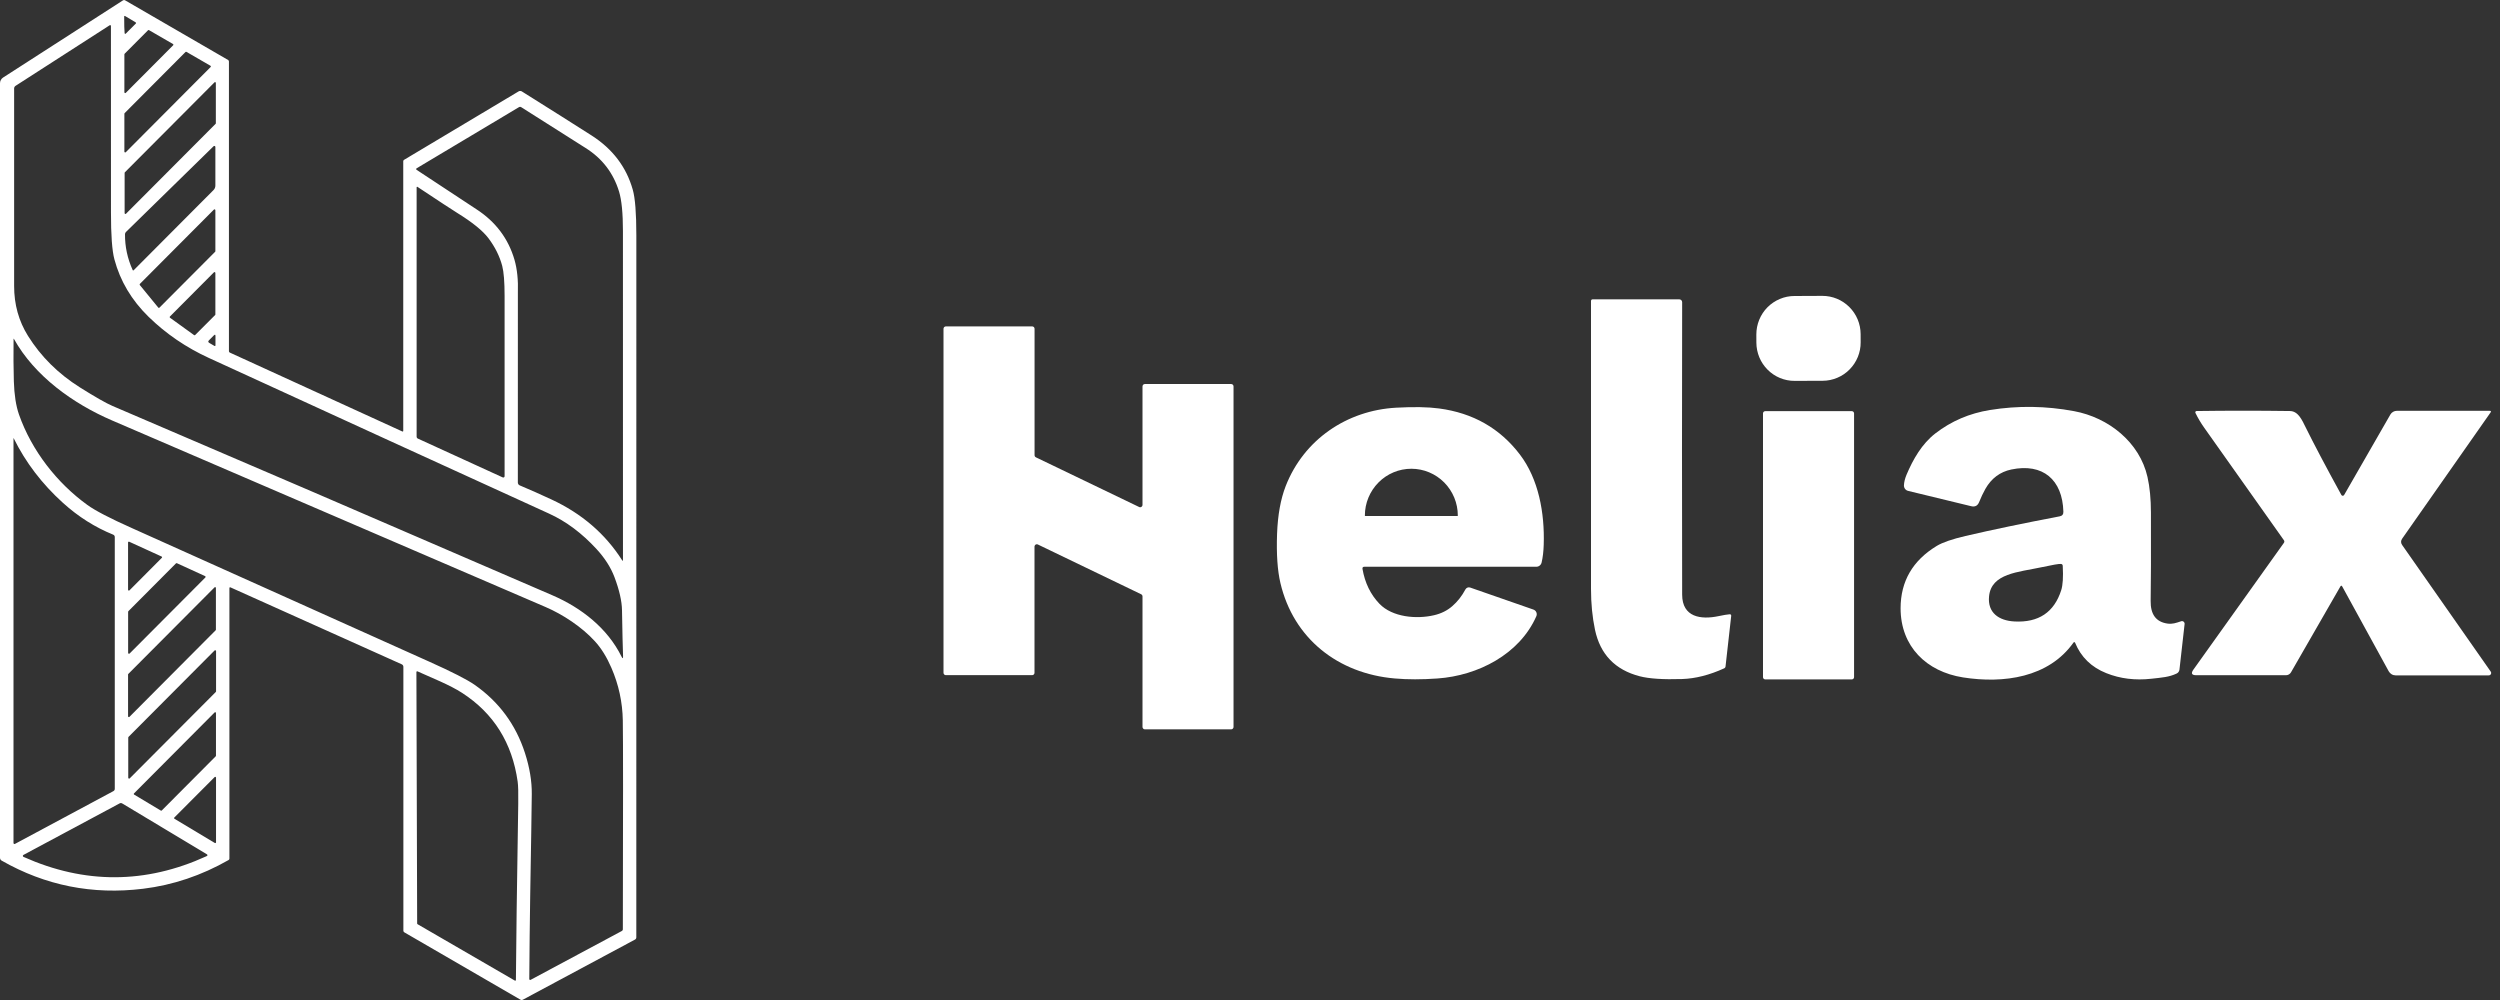 <svg width="80" height="32" viewBox="0 0 80 32" fill="none" xmlns="http://www.w3.org/2000/svg">
<rect x="0" y="0" width="80" height="32" fill="#333333" stroke="none"/>
<path d="M7.38 18.798C7.354 18.786 7.341 18.795 7.341 18.824V27.478C7.341 27.486 7.339 27.495 7.334 27.502C7.33 27.51 7.323 27.516 7.316 27.52C6.447 28.016 5.535 28.323 4.58 28.44C2.96 28.639 1.451 28.338 0.051 27.539C0.036 27.53 0.023 27.517 0.014 27.502C0.005 27.486 1.17902e-05 27.468 0 27.45V2.662C1.89855e-05 2.626 0.009 2.591 0.026 2.56C0.043 2.528 0.068 2.502 0.098 2.482L3.938 0.01C3.959 -0.003 3.98 -0.003 4.001 0.009L7.298 1.919C7.317 1.93 7.326 1.947 7.326 1.969V11.239C7.326 11.248 7.329 11.257 7.333 11.264C7.338 11.272 7.345 11.278 7.353 11.282L12.874 13.807C12.877 13.809 12.881 13.809 12.884 13.809C12.888 13.809 12.891 13.807 12.894 13.806C12.897 13.804 12.9 13.801 12.902 13.798C12.903 13.794 12.904 13.791 12.904 13.787V5.159C12.904 5.15 12.906 5.141 12.911 5.133C12.915 5.125 12.922 5.119 12.929 5.115L16.595 2.925C16.611 2.915 16.63 2.91 16.648 2.911C16.667 2.911 16.685 2.916 16.701 2.927C17.633 3.511 18.377 3.981 18.932 4.336C19.602 4.765 20.041 5.341 20.247 6.065C20.325 6.334 20.363 6.826 20.363 7.54C20.362 15.018 20.362 22.502 20.362 29.994C20.362 30.009 20.358 30.024 20.351 30.037C20.343 30.05 20.332 30.06 20.319 30.067L16.732 31.99C16.705 32.004 16.679 32.004 16.653 31.989L12.937 29.834C12.928 29.829 12.921 29.822 12.916 29.813C12.911 29.805 12.908 29.795 12.908 29.784V21.338C12.908 21.321 12.903 21.305 12.894 21.29C12.885 21.276 12.871 21.265 12.856 21.258L7.38 18.798ZM3.988 1.064C3.989 1.068 3.99 1.072 3.993 1.075C3.995 1.078 3.998 1.081 4.002 1.082C4.006 1.083 4.01 1.084 4.014 1.083C4.018 1.082 4.021 1.08 4.024 1.077L4.342 0.758C4.36 0.741 4.358 0.726 4.336 0.713L4.001 0.512C3.999 0.51 3.995 0.509 3.992 0.509C3.989 0.509 3.986 0.51 3.983 0.512C3.98 0.513 3.978 0.516 3.976 0.518C3.974 0.521 3.974 0.524 3.974 0.527C3.973 0.787 3.978 0.965 3.988 1.064ZM0.496 2.748C0.483 2.757 0.472 2.769 0.464 2.783C0.456 2.797 0.452 2.813 0.452 2.828C0.453 4.665 0.453 6.772 0.452 9.149C0.451 9.741 0.599 10.274 0.896 10.749C1.31 11.411 1.864 11.96 2.556 12.396C3.05 12.706 3.398 12.904 3.599 12.99C7.505 14.659 12.197 16.678 17.676 19.049C18.619 19.456 19.442 20.111 19.887 21.008C19.924 21.082 19.941 21.078 19.938 20.995C19.927 20.72 19.916 20.23 19.904 19.526C19.899 19.233 19.818 18.881 19.663 18.468C19.546 18.159 19.355 17.859 19.089 17.57C18.622 17.062 18.116 16.684 17.571 16.436C14.352 14.969 10.723 13.308 6.685 11.455C5.953 11.119 5.309 10.679 4.754 10.137C4.21 9.605 3.846 8.993 3.661 8.3C3.586 8.021 3.55 7.519 3.551 6.793C3.552 4.802 3.552 2.814 3.55 0.829C3.55 0.824 3.549 0.82 3.546 0.816C3.544 0.812 3.541 0.809 3.537 0.807C3.533 0.805 3.529 0.804 3.524 0.804C3.52 0.804 3.515 0.805 3.512 0.807L0.496 2.748ZM4.768 0.964C4.764 0.961 4.758 0.96 4.752 0.96C4.747 0.961 4.741 0.964 4.737 0.968L3.988 1.72C3.983 1.724 3.98 1.731 3.98 1.738V2.953C3.98 2.958 3.982 2.963 3.985 2.967C3.988 2.972 3.992 2.975 3.997 2.977C4.001 2.979 4.007 2.979 4.012 2.978C4.017 2.977 4.021 2.974 4.025 2.971L5.541 1.449C5.544 1.446 5.546 1.442 5.547 1.439C5.548 1.435 5.549 1.431 5.548 1.427C5.548 1.423 5.546 1.419 5.544 1.416C5.542 1.413 5.539 1.41 5.535 1.408L4.768 0.964ZM5.967 1.66C5.963 1.657 5.957 1.656 5.951 1.657C5.946 1.657 5.941 1.66 5.936 1.664L3.988 3.62C3.983 3.625 3.98 3.632 3.98 3.638V4.853C3.98 4.858 3.982 4.863 3.985 4.867C3.988 4.872 3.992 4.875 3.997 4.877C4.001 4.879 4.007 4.879 4.012 4.878C4.017 4.877 4.021 4.874 4.025 4.871L6.74 2.145C6.743 2.142 6.745 2.139 6.746 2.135C6.747 2.131 6.748 2.127 6.747 2.123C6.747 2.119 6.745 2.116 6.743 2.112C6.741 2.109 6.738 2.106 6.734 2.104L5.967 1.66ZM3.988 6.822C3.988 6.827 3.99 6.832 3.993 6.836C3.995 6.841 3.999 6.844 4.004 6.846C4.009 6.848 4.014 6.848 4.019 6.847C4.024 6.846 4.028 6.844 4.032 6.84L6.9 3.962C6.902 3.959 6.904 3.956 6.905 3.953C6.907 3.95 6.907 3.947 6.907 3.944V2.653C6.907 2.648 6.906 2.643 6.903 2.639C6.9 2.635 6.896 2.632 6.892 2.63C6.887 2.628 6.882 2.627 6.877 2.628C6.872 2.629 6.868 2.632 6.864 2.635L3.996 5.514C3.993 5.516 3.991 5.519 3.99 5.522C3.989 5.525 3.988 5.529 3.988 5.532V6.822ZM13.33 5.434C14.355 6.113 14.994 6.533 15.244 6.695C15.859 7.094 16.265 7.633 16.463 8.311C16.549 8.609 16.586 8.964 16.572 9.377C16.572 9.396 16.571 11.418 16.571 15.442C16.571 15.461 16.577 15.48 16.587 15.496C16.598 15.512 16.613 15.524 16.631 15.532C16.926 15.655 17.265 15.805 17.647 15.983C18.615 16.433 19.368 17.081 19.907 17.926C19.926 17.956 19.935 17.953 19.935 17.917C19.935 11.367 19.935 7.859 19.934 7.392C19.934 6.822 19.892 6.401 19.81 6.131C19.627 5.534 19.271 5.07 18.741 4.737C18.51 4.592 17.824 4.157 16.681 3.431C16.67 3.423 16.658 3.42 16.645 3.419C16.631 3.419 16.619 3.422 16.607 3.429L13.331 5.386C13.327 5.389 13.324 5.392 13.321 5.396C13.319 5.401 13.318 5.405 13.318 5.41C13.317 5.415 13.318 5.419 13.32 5.423C13.323 5.428 13.326 5.431 13.33 5.434ZM4.245 8.64C4.253 8.658 4.264 8.66 4.279 8.646L6.832 6.083C6.87 6.045 6.892 5.993 6.892 5.939V4.702C6.892 4.696 6.89 4.689 6.886 4.684C6.882 4.679 6.877 4.675 6.871 4.672C6.865 4.669 6.859 4.669 6.853 4.67C6.846 4.671 6.84 4.674 6.836 4.678L4.029 7.425C4.01 7.445 4 7.469 4 7.497C3.997 7.889 4.078 8.271 4.245 8.64ZM13.358 5.979C13.355 5.978 13.352 5.977 13.35 5.977C13.346 5.977 13.343 5.978 13.341 5.979C13.338 5.981 13.336 5.983 13.334 5.985C13.333 5.988 13.332 5.991 13.332 5.994V13.974C13.332 13.987 13.336 13.999 13.343 14.01C13.35 14.021 13.36 14.03 13.372 14.035L16.087 15.277C16.093 15.28 16.101 15.282 16.108 15.281C16.115 15.281 16.122 15.278 16.128 15.274C16.134 15.271 16.139 15.265 16.142 15.259C16.145 15.252 16.147 15.245 16.147 15.238C16.147 14.632 16.147 12.709 16.147 9.469C16.147 9.021 16.121 8.701 16.071 8.509C15.989 8.2 15.842 7.905 15.631 7.624C15.449 7.383 15.115 7.112 14.627 6.811C14.469 6.713 14.046 6.436 13.358 5.979ZM5.064 9.842C5.066 9.845 5.069 9.848 5.072 9.849C5.076 9.851 5.079 9.852 5.083 9.852C5.087 9.852 5.091 9.852 5.094 9.85C5.098 9.849 5.101 9.847 5.103 9.844L6.884 8.057C6.886 8.054 6.888 8.051 6.89 8.048C6.891 8.045 6.892 8.041 6.892 8.037V6.726C6.892 6.72 6.89 6.715 6.887 6.711C6.885 6.706 6.88 6.703 6.875 6.701C6.871 6.699 6.865 6.698 6.86 6.699C6.855 6.7 6.85 6.702 6.846 6.706L4.476 9.085C4.471 9.09 4.468 9.096 4.468 9.102C4.468 9.109 4.47 9.116 4.474 9.121L5.064 9.842ZM6.211 10.724C6.216 10.727 6.223 10.729 6.229 10.729C6.236 10.728 6.242 10.725 6.246 10.72L6.884 10.081C6.886 10.079 6.888 10.076 6.89 10.072C6.891 10.069 6.892 10.065 6.892 10.062V8.734C6.892 8.728 6.89 8.723 6.887 8.719C6.885 8.714 6.88 8.711 6.875 8.709C6.871 8.707 6.865 8.706 6.86 8.707C6.855 8.708 6.85 8.71 6.846 8.714L5.438 10.128C5.435 10.131 5.433 10.134 5.432 10.138C5.43 10.142 5.43 10.146 5.43 10.149C5.431 10.153 5.432 10.157 5.434 10.161C5.436 10.164 5.439 10.167 5.442 10.169L6.211 10.724ZM6.856 11.066C6.882 11.081 6.895 11.073 6.895 11.043V10.752C6.895 10.705 6.878 10.698 6.845 10.731L6.686 10.891C6.654 10.923 6.658 10.95 6.697 10.973L6.856 11.066ZM0.444 10.842L0.441 10.84L0.438 10.84L0.435 10.842L0.434 10.846C0.428 11.341 0.431 11.793 0.443 12.199C0.456 12.634 0.511 12.989 0.608 13.266C1.015 14.422 1.824 15.456 2.794 16.157C3.046 16.34 3.522 16.587 4.221 16.899C4.581 17.06 7.754 18.485 13.74 21.175C14.47 21.502 14.953 21.75 15.191 21.916C15.969 22.461 16.505 23.188 16.798 24.094C16.948 24.559 17.021 24.998 17.017 25.409C17.011 25.962 16.995 27.035 16.967 28.629C16.953 29.498 16.943 30.399 16.937 31.329C16.937 31.334 16.939 31.339 16.941 31.344C16.944 31.348 16.947 31.352 16.951 31.355C16.956 31.357 16.961 31.359 16.966 31.359C16.971 31.359 16.976 31.358 16.98 31.355L19.894 29.794C19.918 29.781 19.931 29.761 19.931 29.733C19.94 25.927 19.94 23.703 19.93 23.058C19.92 22.473 19.799 21.91 19.564 21.369C19.416 21.026 19.24 20.743 19.037 20.521C18.613 20.055 17.999 19.657 17.461 19.426C14.494 18.151 9.867 16.159 3.581 13.452C2.343 12.918 1.11 12.04 0.444 10.842ZM0.439 14.026C0.434 14.016 0.432 14.017 0.432 14.028V26.978C0.432 26.983 0.434 26.988 0.436 26.993C0.439 26.997 0.443 27.001 0.447 27.004C0.452 27.007 0.457 27.008 0.462 27.008C0.468 27.009 0.473 27.007 0.478 27.005L3.627 25.317C3.658 25.3 3.673 25.275 3.673 25.241V17.185C3.673 17.169 3.668 17.153 3.659 17.139C3.65 17.126 3.637 17.115 3.622 17.109C3.04 16.873 2.505 16.535 2.015 16.092C1.343 15.484 0.818 14.795 0.439 14.026ZM4.098 18.874C4.098 18.879 4.1 18.884 4.103 18.888C4.105 18.892 4.109 18.895 4.114 18.897C4.119 18.899 4.124 18.9 4.129 18.899C4.134 18.898 4.138 18.895 4.142 18.892L5.178 17.851C5.181 17.848 5.184 17.844 5.185 17.84C5.186 17.836 5.187 17.832 5.186 17.828C5.185 17.824 5.184 17.82 5.181 17.817C5.178 17.813 5.175 17.811 5.171 17.809L4.134 17.335C4.13 17.334 4.126 17.333 4.122 17.333C4.118 17.333 4.114 17.335 4.11 17.337C4.107 17.339 4.104 17.342 4.102 17.346C4.099 17.35 4.098 17.354 4.098 17.358V18.874ZM5.662 18.023C5.657 18.02 5.651 18.02 5.645 18.021C5.64 18.022 5.635 18.024 5.631 18.028L4.108 19.558C4.103 19.563 4.1 19.57 4.1 19.577V20.893C4.1 20.899 4.102 20.904 4.105 20.909C4.108 20.913 4.112 20.917 4.117 20.919C4.122 20.921 4.128 20.921 4.133 20.92C4.138 20.919 4.143 20.917 4.147 20.913L6.571 18.48C6.574 18.477 6.576 18.473 6.577 18.469C6.579 18.464 6.579 18.46 6.578 18.455C6.578 18.451 6.576 18.447 6.573 18.443C6.57 18.44 6.567 18.437 6.562 18.435L5.662 18.023ZM6.909 18.813C6.909 18.808 6.907 18.803 6.905 18.799C6.902 18.795 6.898 18.791 6.893 18.79C6.889 18.788 6.884 18.787 6.879 18.788C6.874 18.789 6.869 18.791 6.866 18.795L4.106 21.566C4.103 21.568 4.102 21.571 4.1 21.574C4.099 21.577 4.098 21.58 4.098 21.584V22.922C4.098 22.927 4.1 22.931 4.103 22.936C4.105 22.94 4.109 22.943 4.114 22.945C4.119 22.947 4.124 22.948 4.129 22.947C4.134 22.946 4.138 22.943 4.142 22.94L6.902 20.168C6.904 20.166 6.906 20.163 6.907 20.16C6.908 20.157 6.909 20.154 6.909 20.15V18.813ZM6.914 20.835C6.914 20.829 6.912 20.824 6.909 20.82C6.906 20.815 6.902 20.811 6.897 20.809C6.892 20.807 6.886 20.807 6.881 20.808C6.875 20.809 6.87 20.811 6.867 20.815L4.112 23.581C4.107 23.586 4.104 23.593 4.104 23.601V24.889C4.104 24.894 4.106 24.899 4.109 24.904C4.112 24.909 4.116 24.912 4.121 24.914C4.126 24.916 4.132 24.917 4.137 24.916C4.143 24.915 4.148 24.912 4.151 24.908L6.906 22.143C6.911 22.137 6.914 22.13 6.914 22.123V20.835ZM16.475 31.379C16.479 31.381 16.483 31.382 16.486 31.382C16.491 31.382 16.494 31.381 16.498 31.379C16.501 31.377 16.504 31.374 16.506 31.371C16.508 31.367 16.509 31.363 16.509 31.36C16.516 30.268 16.541 28.387 16.584 25.715C16.589 25.373 16.583 25.138 16.565 25.011C16.389 23.771 15.797 22.826 14.79 22.174C14.38 21.91 13.838 21.701 13.359 21.483C13.355 21.481 13.351 21.481 13.348 21.481C13.344 21.481 13.34 21.483 13.336 21.485C13.333 21.487 13.33 21.49 13.329 21.493C13.327 21.497 13.326 21.5 13.325 21.504L13.349 29.551C13.349 29.556 13.35 29.561 13.353 29.565C13.355 29.569 13.359 29.573 13.363 29.575L16.475 31.379ZM5.147 25.939C5.151 25.942 5.157 25.943 5.162 25.943C5.168 25.942 5.173 25.939 5.177 25.935L6.903 24.202C6.908 24.198 6.91 24.192 6.911 24.185V22.814C6.91 22.81 6.909 22.805 6.906 22.801C6.904 22.797 6.9 22.794 6.895 22.792C6.891 22.79 6.886 22.79 6.881 22.791C6.877 22.792 6.872 22.794 6.869 22.797L4.288 25.389C4.285 25.391 4.283 25.395 4.282 25.398C4.28 25.402 4.28 25.405 4.281 25.409C4.281 25.413 4.282 25.416 4.284 25.419C4.286 25.423 4.289 25.425 4.292 25.427L5.147 25.939ZM6.913 24.885C6.913 24.879 6.911 24.874 6.908 24.87C6.906 24.866 6.901 24.862 6.897 24.86C6.892 24.859 6.887 24.858 6.881 24.859C6.876 24.86 6.872 24.863 6.868 24.867L5.579 26.16C5.576 26.163 5.574 26.166 5.572 26.17C5.571 26.174 5.571 26.178 5.571 26.182C5.572 26.186 5.573 26.19 5.575 26.193C5.577 26.196 5.58 26.199 5.584 26.201L6.874 26.975C6.878 26.977 6.882 26.979 6.887 26.979C6.891 26.979 6.896 26.978 6.9 26.975C6.904 26.973 6.907 26.97 6.909 26.966C6.912 26.962 6.913 26.958 6.913 26.953V24.885ZM3.91 25.71C3.898 25.703 3.884 25.699 3.87 25.698C3.855 25.698 3.841 25.701 3.829 25.708L0.749 27.358C0.744 27.361 0.739 27.366 0.736 27.371C0.733 27.377 0.731 27.383 0.731 27.389C0.731 27.396 0.733 27.402 0.737 27.407C0.74 27.413 0.745 27.417 0.751 27.42C2.707 28.295 4.658 28.289 6.605 27.4C6.651 27.379 6.652 27.355 6.609 27.33L3.91 25.71Z" fill="white"/>
<path d="M59.541 10.955C59.542 11.116 59.511 11.275 59.45 11.424C59.389 11.573 59.299 11.709 59.186 11.823C59.073 11.938 58.939 12.028 58.791 12.09C58.643 12.152 58.484 12.185 58.324 12.185L57.43 12.188C57.106 12.19 56.795 12.062 56.565 11.832C56.335 11.603 56.206 11.292 56.204 10.966L56.203 10.702C56.203 10.541 56.234 10.382 56.295 10.233C56.356 10.084 56.445 9.948 56.558 9.834C56.671 9.72 56.806 9.629 56.954 9.567C57.102 9.504 57.26 9.472 57.421 9.472L58.314 9.468C58.638 9.467 58.949 9.595 59.179 9.825C59.409 10.054 59.539 10.365 59.54 10.691L59.541 10.955Z" fill="white"/>
<path d="M53.829 19.031C53.831 19.75 54.425 19.836 54.994 19.716C55.151 19.683 55.268 19.663 55.344 19.657C55.385 19.654 55.403 19.673 55.398 19.714L55.217 21.327C55.215 21.34 55.211 21.352 55.203 21.363C55.196 21.373 55.185 21.382 55.173 21.387C54.703 21.601 54.255 21.715 53.828 21.729C53.225 21.748 52.772 21.719 52.469 21.64C51.683 21.435 51.207 20.939 51.04 20.154C50.955 19.751 50.912 19.314 50.912 18.842C50.911 12.966 50.911 9.895 50.912 9.628C50.912 9.622 50.913 9.616 50.916 9.61C50.918 9.604 50.922 9.598 50.926 9.594C50.931 9.589 50.936 9.586 50.942 9.583C50.948 9.581 50.954 9.579 50.961 9.579H53.739C53.763 9.579 53.786 9.589 53.803 9.606C53.819 9.623 53.829 9.646 53.829 9.669C53.822 12.859 53.822 15.98 53.829 19.031Z" fill="white"/>
<path d="M33.029 21.605H30.267C30.247 21.605 30.228 21.597 30.214 21.583C30.2 21.569 30.192 21.55 30.192 21.529V10.521C30.192 10.501 30.2 10.482 30.214 10.467C30.228 10.453 30.247 10.445 30.267 10.445H33.031C33.051 10.445 33.07 10.453 33.084 10.467C33.098 10.482 33.106 10.501 33.106 10.521V14.567C33.106 14.581 33.111 14.595 33.118 14.607C33.126 14.62 33.137 14.629 33.15 14.635L36.452 16.224C36.463 16.23 36.476 16.233 36.489 16.232C36.501 16.231 36.514 16.227 36.524 16.22C36.535 16.213 36.544 16.204 36.55 16.193C36.556 16.182 36.56 16.169 36.56 16.156V12.365C36.56 12.345 36.568 12.325 36.582 12.311C36.596 12.297 36.615 12.289 36.635 12.289H39.398C39.418 12.289 39.437 12.297 39.451 12.311C39.465 12.325 39.473 12.345 39.473 12.365V23.263C39.473 23.283 39.465 23.302 39.451 23.316C39.437 23.331 39.418 23.339 39.398 23.339H36.635C36.615 23.339 36.596 23.331 36.582 23.316C36.568 23.302 36.56 23.283 36.56 23.263V19.084C36.56 19.07 36.556 19.056 36.548 19.044C36.54 19.032 36.529 19.022 36.516 19.016L33.212 17.424C33.201 17.418 33.188 17.416 33.175 17.417C33.163 17.417 33.15 17.421 33.139 17.428C33.129 17.435 33.12 17.444 33.114 17.456C33.108 17.467 33.104 17.479 33.104 17.492V21.529C33.104 21.55 33.096 21.569 33.082 21.583C33.068 21.597 33.049 21.605 33.029 21.605Z" fill="white"/>
<path d="M43.6 18.207C43.677 18.653 43.858 19.025 44.143 19.322C44.557 19.751 45.326 19.819 45.89 19.687C46.118 19.634 46.313 19.537 46.474 19.396C46.64 19.252 46.78 19.074 46.893 18.862C46.907 18.835 46.93 18.815 46.959 18.803C46.987 18.792 47.018 18.792 47.047 18.802L49.069 19.506C49.089 19.513 49.108 19.524 49.125 19.539C49.141 19.554 49.154 19.573 49.163 19.593C49.172 19.613 49.176 19.635 49.176 19.657C49.176 19.679 49.171 19.701 49.162 19.721C48.624 20.939 47.292 21.62 46.003 21.711C45.499 21.747 45.043 21.747 44.634 21.711C42.813 21.555 41.39 20.43 40.973 18.656C40.879 18.256 40.843 17.732 40.866 17.087C40.888 16.482 40.98 15.972 41.142 15.555C41.724 14.065 43.101 13.132 44.678 13.046C45.24 13.015 45.698 13.023 46.051 13.071C47.136 13.215 47.998 13.707 48.636 14.544C49.233 15.327 49.432 16.407 49.399 17.433C49.392 17.649 49.37 17.838 49.331 18.002C49.322 18.04 49.3 18.075 49.269 18.099C49.239 18.123 49.2 18.137 49.161 18.136H43.66C43.612 18.136 43.593 18.16 43.6 18.207ZM43.688 16.513H46.638C46.641 16.513 46.644 16.511 46.647 16.509C46.649 16.507 46.65 16.504 46.65 16.501V16.497C46.65 16.1 46.493 15.72 46.215 15.439C45.936 15.158 45.557 15 45.163 15C44.769 15 44.39 15.158 44.112 15.439C43.833 15.72 43.676 16.1 43.676 16.497V16.501C43.676 16.504 43.677 16.507 43.679 16.509C43.682 16.511 43.685 16.513 43.688 16.513Z" fill="white"/>
<path d="M66.402 20.565C66.4 20.561 66.397 20.557 66.393 20.554C66.389 20.551 66.384 20.549 66.379 20.548C66.374 20.548 66.369 20.549 66.365 20.551C66.36 20.553 66.356 20.556 66.353 20.56C65.557 21.685 64.115 21.881 62.816 21.677C61.651 21.493 60.818 20.692 60.819 19.462C60.82 18.601 61.206 17.936 61.978 17.468C62.163 17.357 62.469 17.251 62.898 17.151C63.756 16.951 64.76 16.742 65.909 16.523C65.991 16.508 66.031 16.458 66.028 16.374C66 15.349 65.37 14.813 64.362 15.024C64.001 15.1 63.724 15.307 63.532 15.645C63.461 15.772 63.394 15.912 63.333 16.065C63.285 16.184 63.2 16.229 63.076 16.198L61.058 15.708C61.019 15.698 60.985 15.676 60.961 15.644C60.937 15.612 60.925 15.572 60.926 15.532C60.93 15.43 60.957 15.317 61.008 15.194C61.218 14.697 61.5 14.202 61.933 13.868C62.441 13.475 63.023 13.226 63.68 13.12C64.571 12.976 65.468 12.988 66.371 13.157C67.472 13.361 68.469 14.15 68.72 15.265C68.793 15.588 68.829 15.969 68.83 16.408C68.834 17.705 68.831 18.646 68.821 19.232C68.815 19.66 68.993 19.901 69.356 19.954C69.514 19.977 69.627 19.937 69.797 19.88C69.81 19.875 69.825 19.874 69.838 19.877C69.852 19.879 69.865 19.885 69.876 19.894C69.887 19.903 69.896 19.915 69.901 19.928C69.907 19.941 69.909 19.955 69.907 19.97L69.743 21.425C69.74 21.453 69.73 21.479 69.714 21.502C69.698 21.524 69.676 21.543 69.651 21.554C69.409 21.668 69.182 21.682 68.84 21.72C68.323 21.777 67.844 21.718 67.402 21.541C66.924 21.351 66.59 21.025 66.402 20.565ZM65.331 18.151C64.582 18.312 63.723 18.346 63.65 19.081C63.596 19.609 63.966 19.861 64.462 19.887C65.234 19.928 65.733 19.594 65.959 18.886C66.01 18.727 66.027 18.468 66.008 18.108C66.006 18.07 65.986 18.049 65.949 18.046C65.888 18.04 65.682 18.075 65.331 18.151Z" fill="white"/>
<path d="M74.953 18.77C74.933 18.733 74.912 18.732 74.891 18.769L73.312 21.514C73.296 21.543 73.272 21.566 73.244 21.582C73.216 21.599 73.184 21.607 73.152 21.607H70.28C70.134 21.607 70.104 21.548 70.188 21.429L73.083 17.374C73.104 17.345 73.105 17.316 73.084 17.286C71.417 14.932 70.567 13.732 70.534 13.686C70.426 13.534 70.333 13.376 70.254 13.214C70.251 13.207 70.249 13.2 70.249 13.193C70.25 13.186 70.252 13.179 70.255 13.173C70.259 13.167 70.264 13.162 70.27 13.159C70.276 13.155 70.282 13.153 70.289 13.153C71.282 13.139 72.278 13.139 73.276 13.153C73.542 13.156 73.662 13.434 73.784 13.681C74.045 14.209 74.425 14.929 74.924 15.839C74.929 15.847 74.935 15.853 74.943 15.858C74.951 15.862 74.959 15.865 74.968 15.865C74.977 15.865 74.986 15.863 74.993 15.858C75.001 15.854 75.007 15.848 75.012 15.84L76.492 13.265C76.513 13.229 76.543 13.198 76.58 13.178C76.616 13.157 76.657 13.146 76.699 13.146H79.667C79.713 13.146 79.723 13.164 79.696 13.202L76.87 17.236C76.822 17.305 76.822 17.373 76.87 17.442L79.704 21.492C79.712 21.504 79.716 21.517 79.717 21.531C79.718 21.545 79.715 21.559 79.709 21.571C79.702 21.584 79.692 21.594 79.68 21.601C79.669 21.608 79.655 21.612 79.641 21.612H76.659C76.615 21.612 76.57 21.6 76.531 21.576C76.493 21.553 76.461 21.52 76.439 21.481L74.953 18.77Z" fill="white"/>
<path d="M59.33 21.669C59.33 21.688 59.322 21.706 59.309 21.72C59.295 21.733 59.277 21.741 59.258 21.741H56.487C56.468 21.741 56.45 21.733 56.437 21.72C56.423 21.706 56.416 21.688 56.416 21.669V13.228C56.416 13.209 56.423 13.191 56.437 13.178C56.45 13.164 56.468 13.157 56.487 13.157H59.258C59.277 13.157 59.295 13.164 59.309 13.178C59.322 13.191 59.33 13.209 59.33 13.228V21.669Z" fill="white"/>
</svg>
